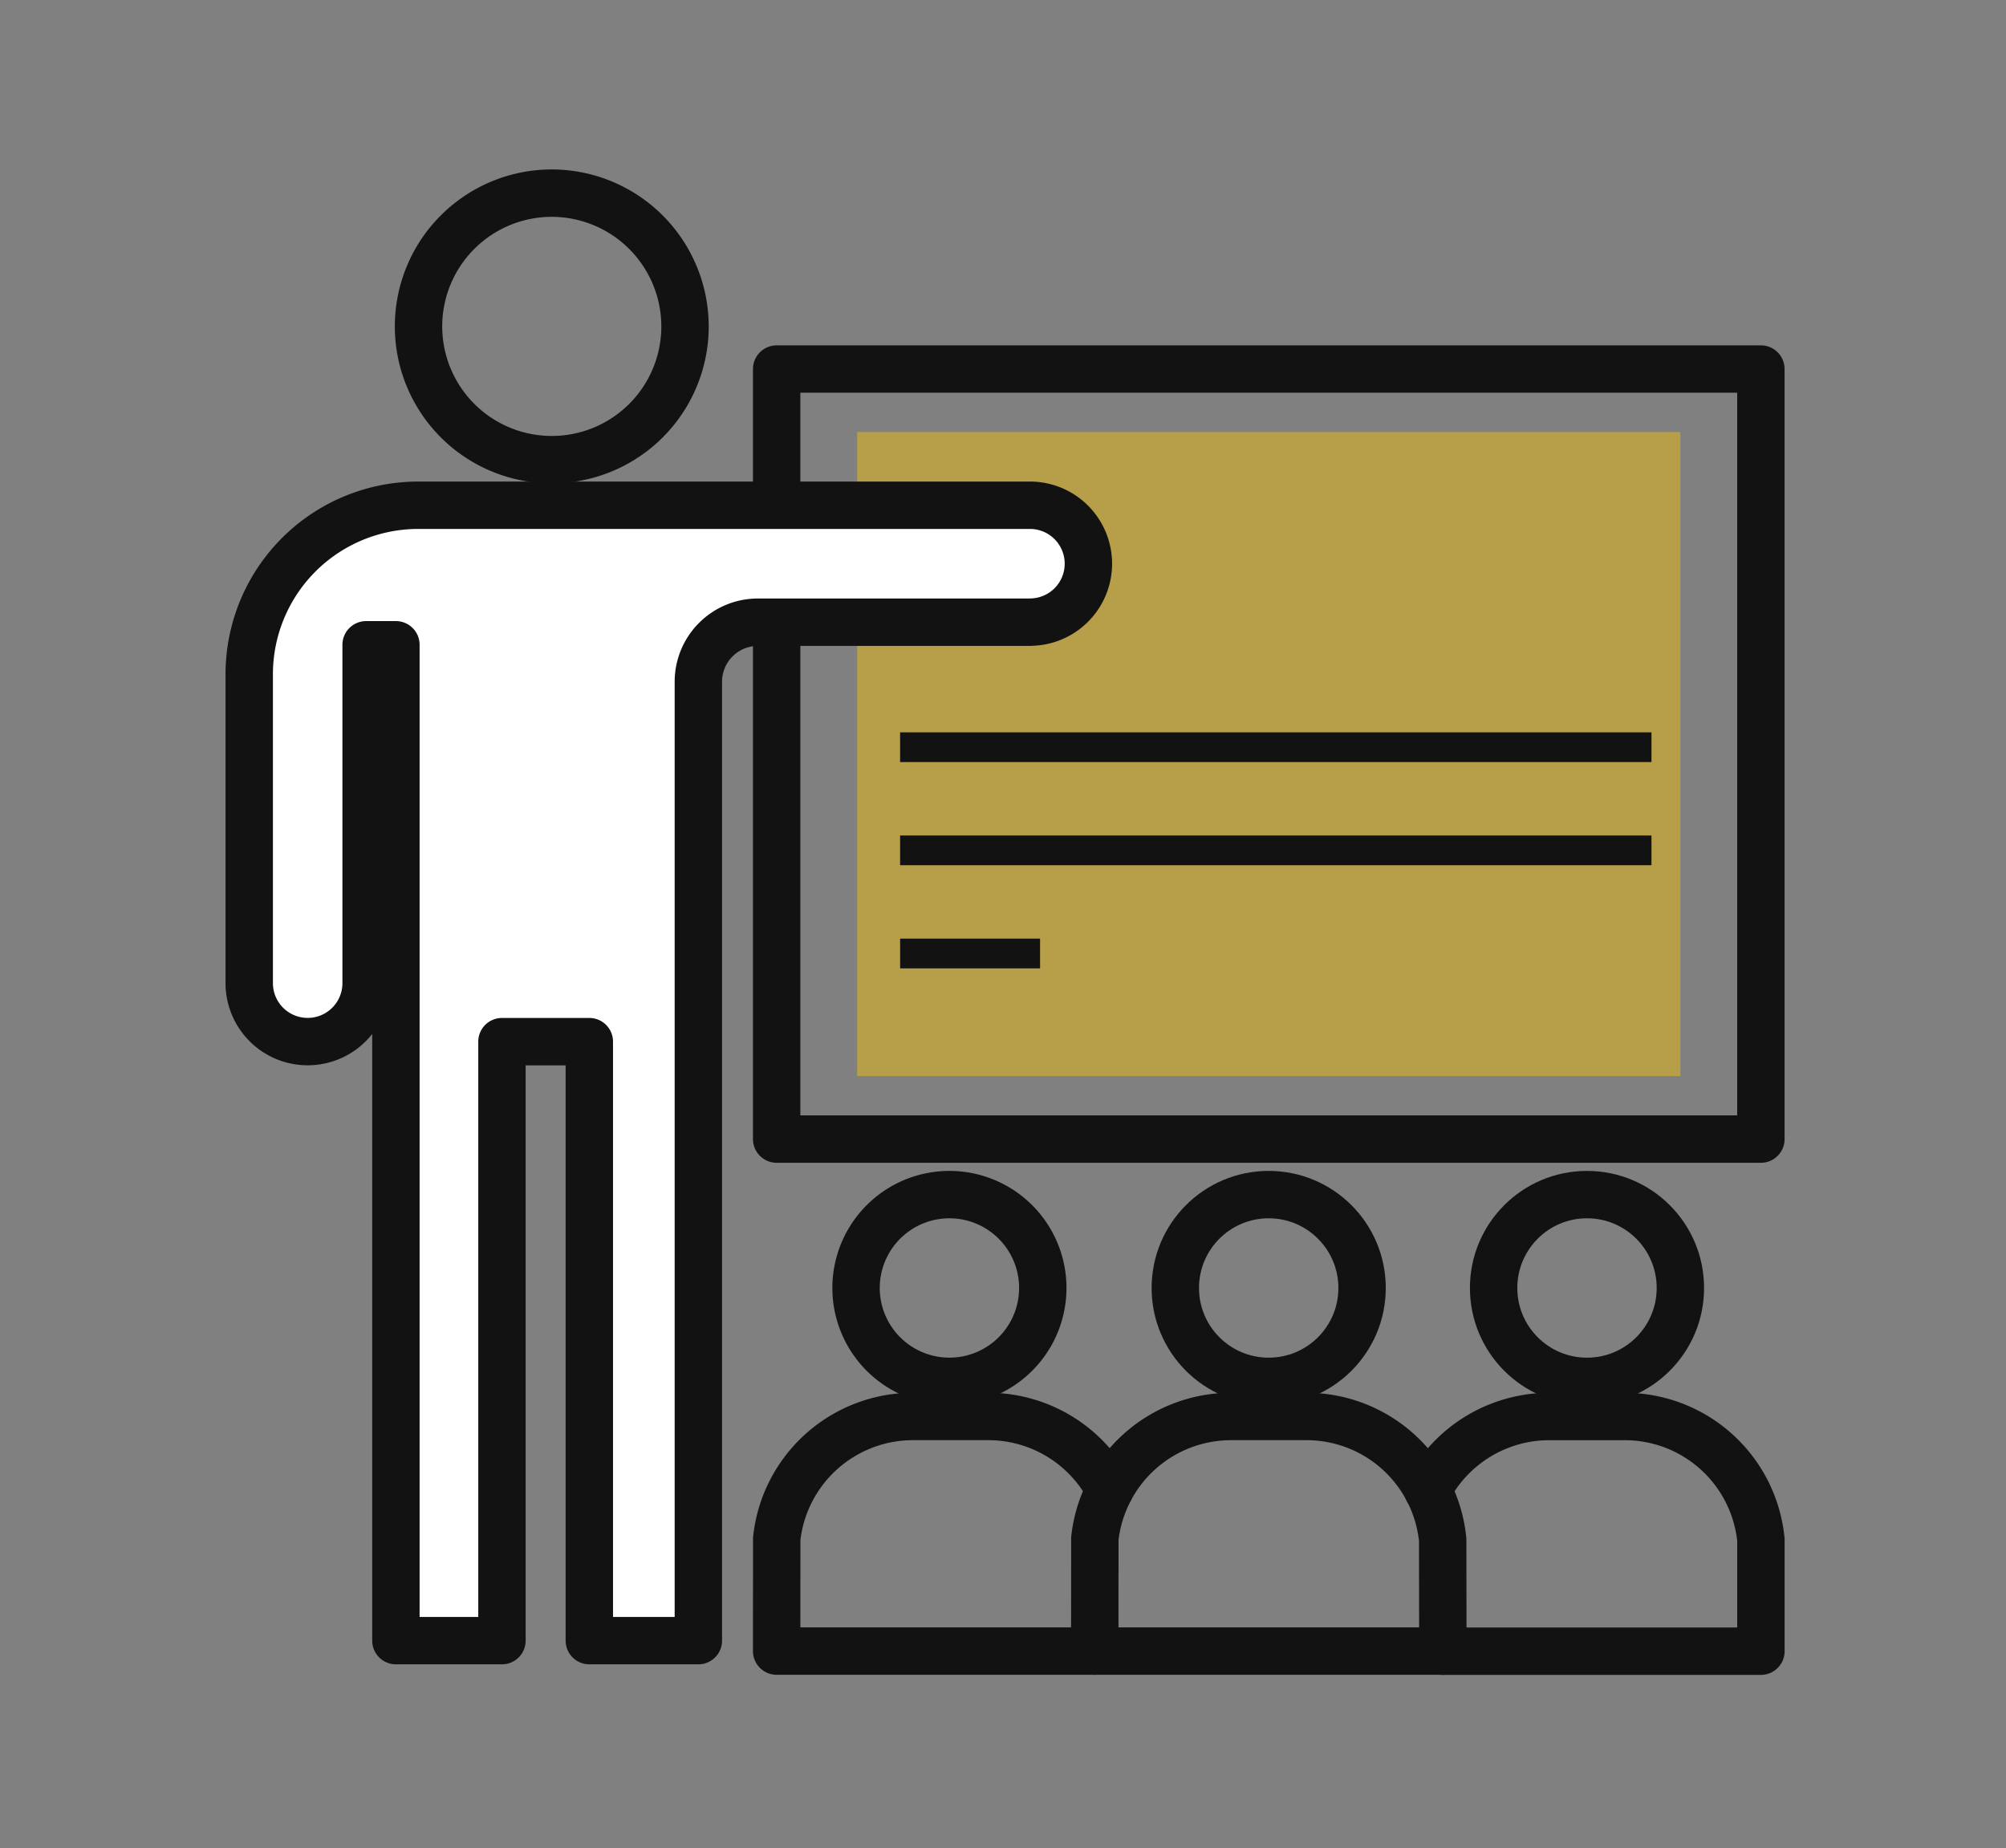 <svg xmlns="http://www.w3.org/2000/svg" width="127" height="117" viewBox="0 0 127 117">
    <rect x="0" y="0" width="127" height="117" fill="#808080" stroke="none"/>
    <g data-name="그룹 1740">
        <g data-name="그룹 1731" transform="translate(15.779 12.231)">
            <path data-name="패스 20548" d="M71.963 32.074v-7.212h52.118v40.775H71.963v-27.37" transform="translate(-33.475 -9.742)" style="fill:rgba(255,201,0,.43)"/>
            <path data-name="패스 20451" d="M71.963 33.485v-8.623h62.312v48.75H71.963V40.888" transform="translate(-38.572 -13.73)" style="stroke-miterlimit:10;stroke-linecap:round;stroke-linejoin:round;stroke:#121212;stroke-width:3px;fill:none"/>
            <path data-name="사각형 2590" transform="rotate(180 25.034 24.537)" style="fill:#121212" d="M0 0h8.86v1.882H0z"/>
            <path data-name="사각형 2591" transform="rotate(180 44.388 21.272)" style="fill:#121212" d="M0 0h47.569v1.882H0z"/>
            <path data-name="사각형 2592" transform="rotate(180 44.388 18.007)" style="fill:#121212" d="M0 0h47.569v1.882H0z"/>
            <path data-name="패스 20454" d="M92.1 180.641H71.962l.006-7.125a8.678 8.678 0 0 1 8.64-7.727h4.735a8.669 8.669 0 0 1 7.7 4.646" transform="translate(-38.572 -88.346)" style="stroke-linecap:round;stroke-linejoin:round;stroke:#121212;stroke-width:3px;fill:none"/>
            <path data-name="패스 20455" d="M136.8 180.641h-22.038l.006-7.125a8.678 8.678 0 0 1 8.639-7.727h4.735a8.664 8.664 0 0 1 8.648 7.806v.1z" transform="translate(-61.232 -88.346)" style="stroke-linecap:round;stroke-linejoin:round;stroke:#121212;stroke-width:3px;fill:none"/>
            <path data-name="패스 20456" d="M159.572 170.451a8.685 8.685 0 0 1 7.708-4.661h4.735a8.664 8.664 0 0 1 8.648 7.806V180.647h-20.141" transform="translate(-84.958 -88.346)" style="stroke-linecap:round;stroke-linejoin:round;stroke:#121212;stroke-width:3px;fill:none"/>
            <path data-name="패스 20457" d="M94.466 141.848a5.911 5.911 0 1 1-1.821-4.268 5.912 5.912 0 0 1 1.821 4.268z" transform="translate(-44.226 -72.54)" style="stroke-miterlimit:10;stroke:#121212;stroke-width:3px;fill:none"/>
            <circle data-name="타원 578" cx="5.912" cy="5.912" transform="translate(58.63 63.396)" style="stroke-miterlimit:10;stroke:#121212;stroke-width:3px;fill:none" r="5.912"/>
            <circle data-name="타원 579" cx="5.912" cy="5.912" transform="translate(78.782 63.396)" style="stroke-miterlimit:10;stroke:#121212;stroke-width:3px;fill:none" r="5.912"/>
            <path data-name="패스 20458" d="M32.215 1.2a8.436 8.436 0 1 0 8.436 8.44 8.446 8.446 0 0 0-8.436-8.44z" transform="translate(-13.061 -1.204)" style="stroke-miterlimit:10;stroke:#121212;stroke-width:3px;fill:none"/>
            <path data-name="패스 20459" d="M50.427 50.591H33.2a3.77 3.77 0 0 0-3.766 3.765v60.709h-6.903v-37.92H17v37.92h-6.714V52.021H8.4v21.421a3.7 3.7 0 1 1-7.4 0V53.871a10.7 10.7 0 0 1 10.684-10.684h38.743a3.7 3.7 0 1 1 0 7.4z" transform="translate(-1 -23.432)" style="fill:#fff;stroke-linecap:round;stroke-linejoin:round;stroke:#121212;stroke-width:3px"/>
        </g>
        <path data-name="사각형 2617" style="fill:none" d="M0 0h127v117H0z"/>
    </g>
</svg>

